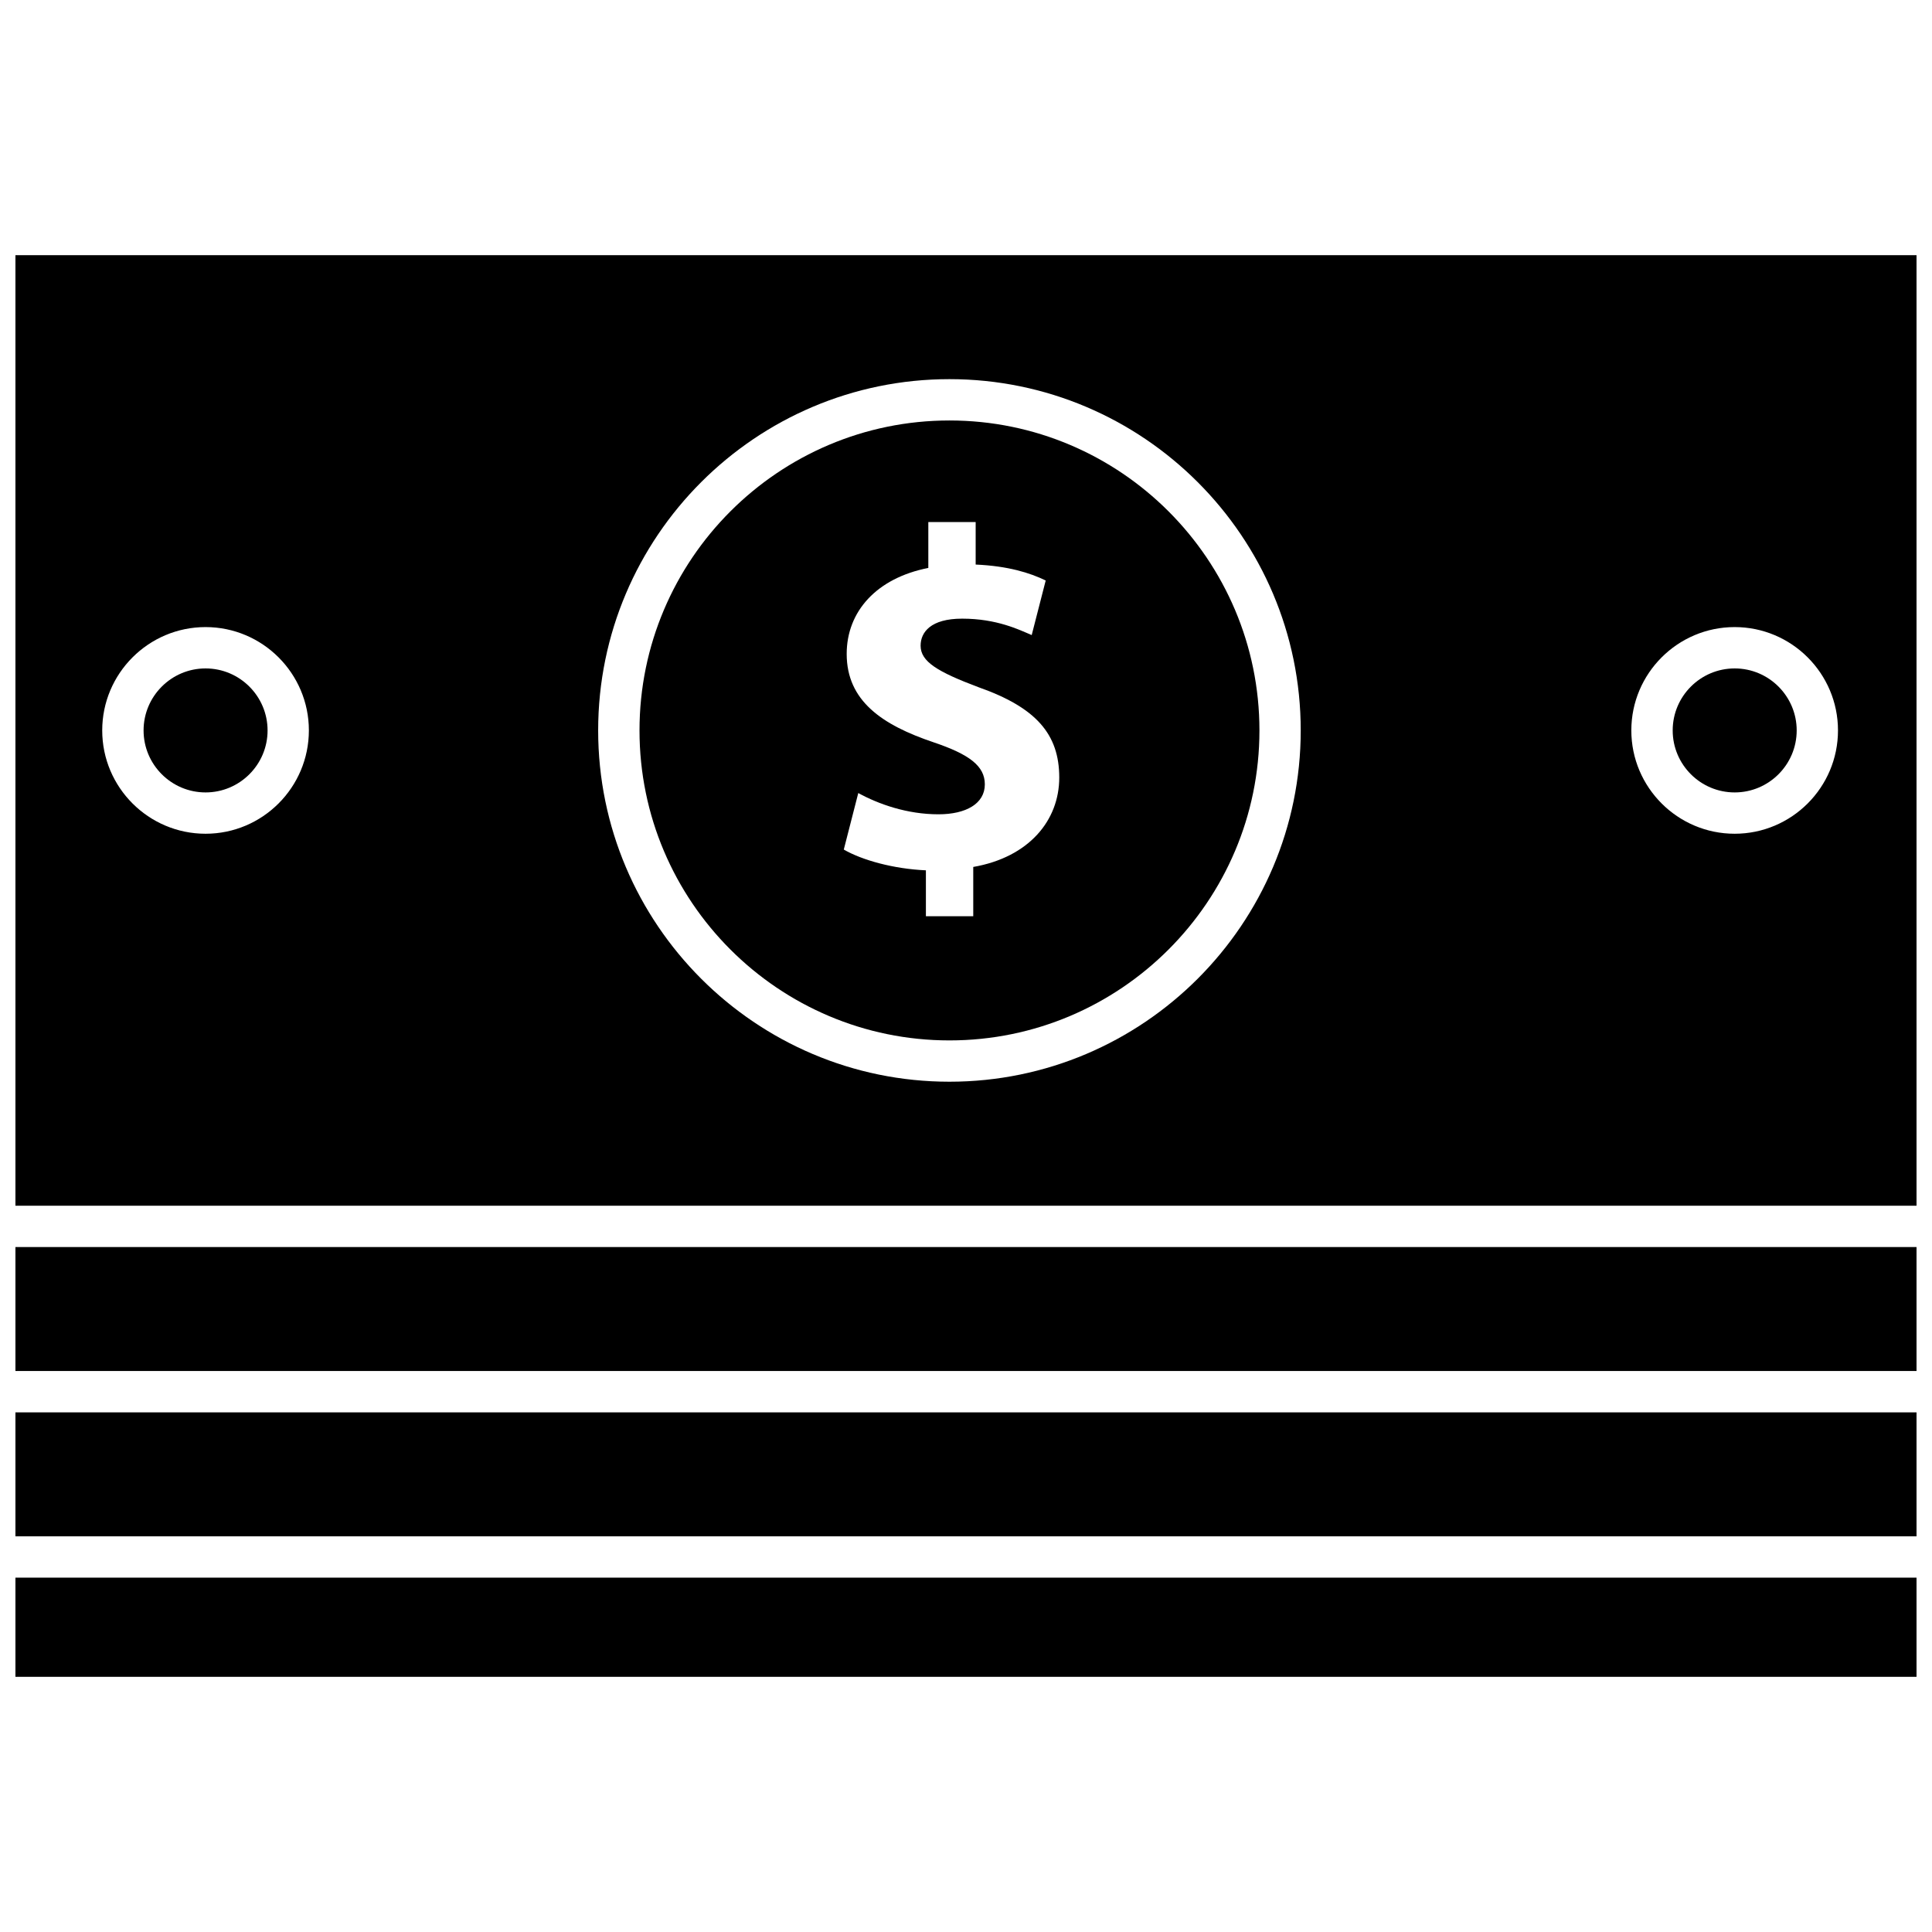 <?xml version="1.0" encoding="UTF-8"?>
<!-- Uploaded to: SVG Repo, www.svgrepo.com, Generator: SVG Repo Mixer Tools -->
<svg width="800px" height="800px" version="1.1" viewBox="144 144 512 512" xmlns="http://www.w3.org/2000/svg">
 <defs>
  <clipPath id="d">
   <path d="m148.09 474h503.81v34h-503.81z"/>
  </clipPath>
  <clipPath id="c">
   <path d="m148.09 562h503.81v27h-503.81z"/>
  </clipPath>
  <clipPath id="b">
   <path d="m148.09 518h503.81v34h-503.81z"/>
  </clipPath>
  <clipPath id="a">
   <path d="m148.09 211h503.81v253h-503.81z"/>
  </clipPath>
 </defs>
 <g clip-path="url(#d)">
  <path d="m148.09 474.48h503.81v32.855h-503.81z"/>
 </g>
 <path d="m603.71 321.14c-9.059 0-16.43 7.371-16.43 16.43 0 9.059 7.367 16.43 16.43 16.43 9.059 0 16.43-7.371 16.43-16.43 0-9.059-7.367-16.43-16.43-16.43z"/>
 <path d="m395.62 255.43c-45.293 0-82.145 36.848-82.145 82.145 0 45.293 36.848 82.145 82.145 82.145 45.293 0 82.145-36.848 82.145-82.145 0-45.293-36.852-82.145-82.145-82.145zm6.301 118.32v13.059l-12.547-0.004v-12.16c-8.578-0.383-16.898-2.688-21.762-5.504l3.84-14.977c5.375 2.945 12.93 5.633 21.25 5.633 7.297 0 12.289-2.816 12.289-7.938 0-4.863-4.098-7.938-13.57-11.137-13.695-4.609-23.039-11.012-23.039-23.43 0-11.266 7.938-20.098 21.633-22.785v-12.16h12.547v11.266c8.574 0.383 14.336 2.176 18.562 4.223l-3.711 14.465c-3.328-1.41-9.219-4.352-18.434-4.352-8.32 0-11.008 3.582-11.008 7.168 0 4.223 4.481 6.914 15.363 11.008 15.234 5.375 21.379 12.418 21.379 23.938-0.004 11.398-8.07 21.129-22.793 23.688z"/>
 <g clip-path="url(#c)">
  <path d="m148.09 562.09h503.81v26.285h-503.81z"/>
 </g>
 <g clip-path="url(#b)">
  <path d="m148.09 518.29h503.81v32.855h-503.81z"/>
 </g>
 <path d="m198.48 321.14c-9.059 0-16.43 7.371-16.43 16.43 0 9.059 7.371 16.43 16.43 16.43 9.059 0 16.43-7.371 16.43-16.43-0.004-9.059-7.371-16.43-16.43-16.43z"/>
 <g clip-path="url(#a)">
  <path d="m148.09 211.62v251.91h503.81v-251.91zm50.383 153.33c-15.098 0-27.383-12.281-27.383-27.383 0-15.098 12.281-27.383 27.383-27.383 15.098 0 27.383 12.281 27.383 27.383-0.004 15.102-12.285 27.383-27.383 27.383zm197.14 65.715c-51.332 0-93.094-41.762-93.094-93.094 0-51.332 41.762-93.094 93.094-93.094 51.332 0 93.094 41.762 93.094 93.094 0 51.332-41.762 93.094-93.094 93.094zm208.09-65.715c-15.098 0-27.383-12.281-27.383-27.383 0-15.098 12.281-27.383 27.383-27.383 15.098 0 27.383 12.281 27.383 27.383 0 15.102-12.281 27.383-27.383 27.383z"/>
 </g>
</svg>